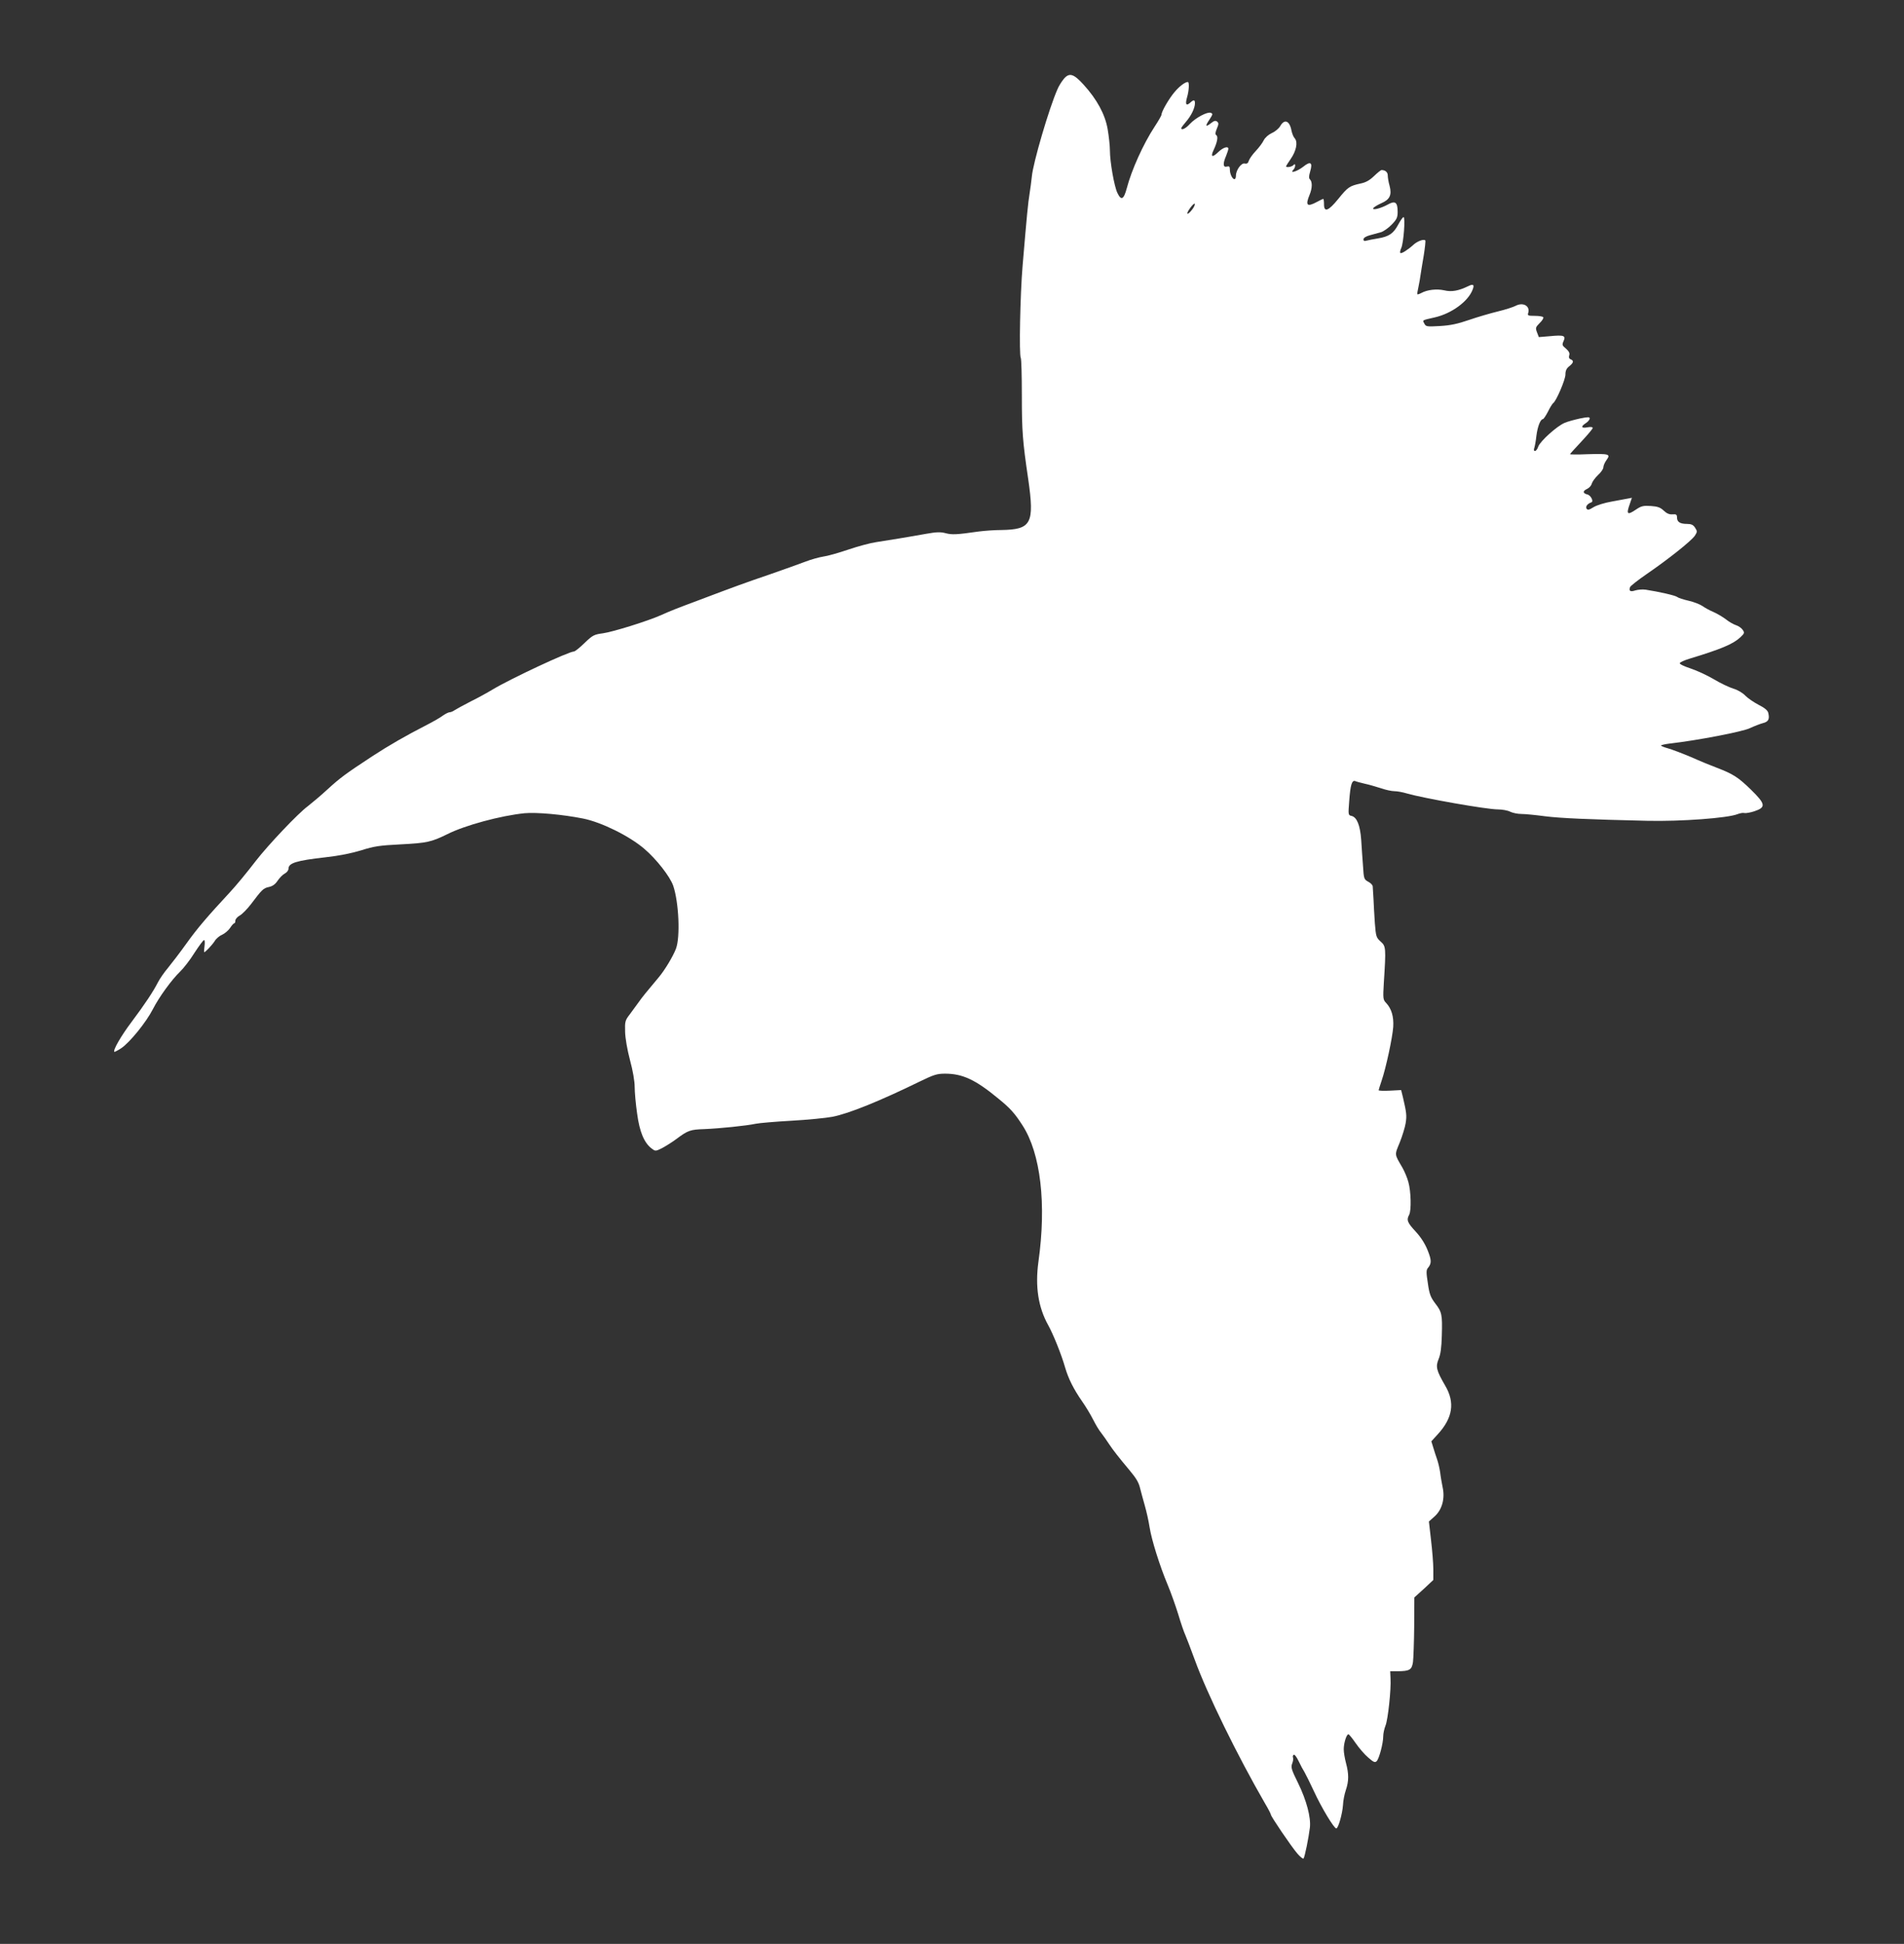 <?xml version="1.0" standalone="no"?>
<!DOCTYPE svg PUBLIC "-//W3C//DTD SVG 20010904//EN"
 "http://www.w3.org/TR/2001/REC-SVG-20010904/DTD/svg10.dtd">
<svg version="1.0" xmlns="http://www.w3.org/2000/svg"
 width="1254pt" height="1280pt" viewBox="0 0 1254 1280"
 preserveAspectRatio="xMidYMid meet">
<rect x="0" y="0" width="1254" height="1280" fill="#333333" stroke="none"/>
<g transform="translate(0,1280) scale(0.1,-0.1)"
fill="#ffffff" stroke="none">
<path d="M7006 12280 c-15 -18 -34 -49 -42 -69 -56 -128 -160 -484 -168 -572
-3 -30 -10 -81 -15 -114 -10 -60 -18 -142 -46 -475 -16 -188 -24 -588 -12
-607 4 -7 7 -117 7 -245 0 -237 5 -303 42 -553 42 -293 21 -332 -177 -335 -44
0 -111 -5 -150 -10 -146 -21 -175 -22 -217 -11 -34 9 -60 8 -128 -4 -116 -21
-252 -43 -330 -55 -36 -5 -118 -27 -183 -49 -65 -22 -139 -43 -165 -46 -26 -4
-81 -19 -122 -35 -41 -16 -147 -53 -235 -84 -150 -51 -227 -79 -465 -169 -145
-54 -190 -72 -245 -97 -87 -39 -318 -111 -383 -120 -59 -8 -68 -12 -122 -64
-32 -31 -63 -56 -70 -56 -34 0 -419 -180 -535 -250 -33 -20 -98 -56 -145 -79
-47 -24 -94 -50 -105 -57 -11 -8 -26 -14 -33 -14 -8 0 -28 -10 -45 -22 -17
-13 -66 -41 -109 -63 -131 -67 -248 -134 -358 -206 -178 -117 -211 -142 -292
-216 -43 -40 -103 -90 -131 -112 -63 -46 -261 -255 -343 -361 -59 -77 -130
-163 -174 -210 -142 -153 -210 -232 -280 -330 -45 -63 -102 -137 -125 -165
-23 -27 -52 -69 -64 -92 -31 -61 -85 -143 -175 -263 -70 -93 -123 -186 -113
-196 2 -2 23 9 46 24 57 39 164 171 208 257 41 80 123 193 180 248 22 21 65
76 94 123 30 46 58 84 63 84 5 0 6 -18 3 -40 -3 -22 -4 -40 -2 -40 8 0 52 47
69 73 9 16 32 35 49 42 18 8 41 28 52 44 11 17 23 31 28 31 4 0 7 8 7 18 0 9
13 25 30 34 16 9 48 42 72 73 74 98 82 106 118 114 24 5 42 17 58 41 13 19 34
41 48 48 13 7 24 21 24 31 0 38 50 54 245 76 91 10 173 27 235 46 82 26 118
32 260 39 172 9 200 15 306 67 117 59 352 122 509 138 81 7 249 -8 385 -35
121 -24 305 -115 403 -199 80 -68 170 -183 191 -244 37 -110 47 -337 18 -414
-19 -50 -74 -142 -114 -189 -87 -104 -106 -127 -130 -161 -15 -21 -42 -58 -60
-82 -31 -40 -33 -48 -31 -115 1 -42 14 -118 32 -186 19 -69 31 -140 31 -177 0
-34 7 -113 16 -175 16 -122 47 -194 96 -231 25 -19 26 -18 69 3 24 13 66 39
94 60 76 57 92 62 184 65 99 4 277 22 337 35 23 5 129 14 235 20 107 6 229 18
271 26 109 21 315 105 577 233 91 44 112 51 165 51 116 0 201 -40 351 -164 79
-64 108 -97 159 -176 120 -185 159 -517 105 -900 -22 -162 -1 -298 64 -415 33
-59 88 -195 112 -280 22 -75 56 -142 112 -223 24 -34 57 -89 73 -121 16 -32
40 -72 53 -87 12 -16 36 -49 52 -74 25 -38 65 -89 133 -170 46 -55 62 -82 71
-121 6 -24 20 -75 31 -114 11 -38 25 -101 31 -140 13 -84 67 -256 119 -380 21
-50 52 -137 70 -195 17 -58 38 -118 46 -135 7 -16 36 -91 63 -165 81 -223 280
-630 464 -948 21 -35 37 -67 37 -71 0 -12 136 -212 174 -256 19 -22 37 -37 41
-33 8 7 34 137 42 203 8 67 -23 182 -77 292 -44 89 -49 105 -40 129 6 15 9 33
6 40 -3 8 -1 16 5 19 5 4 19 -15 32 -42 12 -26 30 -59 39 -73 8 -14 37 -72 64
-130 48 -104 130 -240 145 -240 13 0 40 96 44 153 1 29 10 74 19 100 20 59 20
106 1 177 -8 30 -15 71 -15 91 0 41 18 99 31 99 4 0 26 -27 48 -59 22 -32 59
-75 83 -95 34 -30 44 -34 55 -23 16 16 43 117 43 163 0 19 7 51 15 71 16 38
38 239 33 313 l-2 45 49 0 c79 1 93 9 101 60 3 24 7 130 8 235 l1 191 63 57
62 58 0 70 c0 38 -7 124 -15 192 l-14 123 39 35 c48 44 68 117 51 192 -5 26
-13 69 -16 97 -4 27 -13 65 -20 85 -7 19 -18 54 -25 77 l-13 42 42 46 c99 108
115 209 49 321 -58 100 -64 124 -43 175 13 31 19 76 21 154 4 138 1 155 -44
213 -30 40 -38 60 -48 132 -11 69 -11 87 0 100 25 30 25 51 -1 116 -17 43 -44
86 -79 124 -55 59 -62 76 -43 111 15 28 12 154 -5 214 -7 28 -25 70 -39 95
-54 93 -53 82 -18 167 17 43 35 101 39 128 8 49 5 70 -18 169 l-12 48 -74 -4
c-41 -2 -74 -1 -74 3 0 3 9 31 19 61 29 84 72 285 77 356 4 68 -11 120 -48
159 -19 20 -20 29 -14 130 15 233 14 242 -21 273 -29 26 -31 33 -38 121 -3 52
-8 123 -9 159 -2 36 -4 73 -5 82 0 10 -14 24 -30 32 -27 15 -29 19 -34 103 -4
48 -9 126 -12 173 -7 95 -28 148 -63 157 -23 5 -23 7 -16 97 8 110 18 141 41
132 9 -4 37 -11 62 -17 25 -5 72 -19 104 -29 31 -11 72 -20 91 -20 18 0 56 -7
82 -15 107 -31 524 -105 599 -105 29 0 66 -7 81 -15 16 -8 49 -15 74 -15 25 0
95 -7 155 -15 102 -13 284 -21 675 -30 221 -5 531 18 594 44 16 6 36 10 45 7
9 -2 39 3 66 12 77 26 74 47 -23 142 -83 81 -117 103 -224 144 -35 13 -111 44
-169 70 -59 25 -128 51 -153 58 -25 7 -46 15 -46 19 0 3 27 9 59 13 178 20
479 78 526 101 28 13 66 28 85 33 37 9 46 26 36 68 -4 16 -24 33 -64 53 -31
16 -70 43 -87 60 -17 18 -50 38 -78 46 -27 8 -86 36 -131 63 -44 26 -114 58
-154 71 -40 13 -71 28 -69 34 2 6 30 19 63 29 211 64 289 97 337 142 26 25 28
29 15 48 -8 12 -28 26 -44 31 -16 5 -46 22 -66 38 -21 16 -58 38 -83 49 -24
10 -57 28 -72 39 -16 11 -56 27 -91 35 -35 8 -69 19 -76 25 -12 10 -118 34
-208 48 -21 3 -51 0 -68 -5 -32 -11 -44 -4 -34 22 3 8 53 47 111 87 136 93
294 218 316 252 16 25 16 29 1 52 -12 19 -25 25 -53 25 -46 0 -66 13 -66 42 0
19 -5 23 -30 21 -20 -2 -38 6 -57 24 -22 21 -40 28 -85 31 -50 3 -63 0 -96
-22 -60 -41 -68 -34 -42 38 l13 38 -26 -5 c-15 -3 -64 -12 -108 -20 -46 -8
-98 -24 -119 -37 -30 -19 -39 -20 -46 -9 -8 13 7 33 32 41 17 6 -4 47 -27 52
-31 8 -31 23 0 37 14 7 27 22 30 35 4 13 22 38 41 56 19 17 35 40 35 51 0 10
9 32 21 48 28 39 18 42 -126 38 -63 -3 -115 -2 -115 0 0 2 34 39 75 83 41 44
75 84 75 90 0 6 -13 8 -35 4 -41 -8 -46 5 -10 28 14 9 25 23 25 30 0 11 -10
11 -65 0 -36 -8 -81 -20 -101 -29 -50 -21 -160 -120 -173 -156 -5 -16 -15 -29
-22 -29 -6 0 -8 7 -5 17 4 10 11 47 15 84 8 62 27 109 43 109 4 0 19 22 33 49
13 27 29 52 34 56 20 12 81 155 81 188 0 26 7 41 25 55 29 23 32 37 9 46 -10
4 -13 13 -9 26 5 14 -2 27 -21 44 -26 21 -27 26 -16 50 16 36 2 41 -91 32
l-72 -6 -12 31 c-11 29 -10 34 17 61 17 16 28 34 24 39 -3 5 -28 9 -55 9 -45
0 -50 2 -44 19 14 46 -34 73 -83 47 -15 -8 -67 -25 -117 -37 -49 -12 -135 -37
-190 -56 -75 -26 -123 -36 -191 -40 -87 -5 -93 -4 -103 16 -13 24 -18 21 69
41 110 25 220 105 249 183 13 32 4 39 -28 23 -64 -31 -110 -40 -159 -28 -50
11 -111 4 -150 -17 -13 -7 -25 -11 -27 -9 -2 2 1 23 7 48 5 25 12 61 14 80 3
19 12 77 21 128 8 51 13 95 10 99 -11 10 -53 -6 -78 -29 -36 -33 -80 -61 -86
-54 -4 3 -1 18 6 33 15 33 28 203 15 203 -5 0 -20 -21 -34 -47 -32 -61 -62
-81 -134 -93 -32 -5 -66 -12 -77 -15 -13 -4 -19 -2 -19 9 0 9 16 20 43 27 23
6 56 15 73 20 16 5 48 27 70 50 33 34 39 46 39 84 0 63 -16 75 -63 49 -46 -26
-108 -42 -97 -24 4 6 27 20 51 31 57 24 72 54 56 115 -7 24 -12 55 -12 68 0
22 -16 36 -41 36 -5 0 -27 -18 -49 -39 -30 -29 -55 -43 -91 -50 -71 -16 -82
-23 -145 -101 -65 -80 -94 -91 -94 -35 0 19 -2 35 -5 35 -3 0 -22 -9 -42 -20
-65 -35 -77 -23 -48 47 18 43 19 85 3 101 -9 9 -8 21 1 53 18 60 2 70 -47 30
-39 -30 -91 -46 -64 -19 7 7 12 19 12 27 0 12 -3 12 -12 3 -12 -12 -48 -17
-48 -7 0 2 14 24 30 47 37 53 49 111 28 136 -9 9 -18 32 -22 51 -12 66 -46 80
-74 31 -9 -16 -34 -37 -55 -46 -23 -11 -45 -30 -54 -48 -8 -17 -32 -49 -53
-71 -21 -22 -41 -51 -45 -63 -5 -17 -12 -22 -27 -19 -22 6 -58 -43 -58 -80 0
-13 -4 -23 -10 -23 -13 0 -30 34 -30 63 0 20 -4 24 -20 20 -25 -7 -27 19 -5
70 8 20 15 41 15 47 0 20 -35 9 -67 -22 -39 -38 -52 -32 -30 14 24 51 31 89
18 97 -8 6 -8 17 3 43 13 30 13 38 2 47 -10 8 -20 6 -40 -10 -37 -29 -40 -20
-10 24 22 34 23 38 8 44 -23 8 -100 -33 -138 -74 -26 -29 -56 -44 -56 -27 0 4
14 22 31 42 34 39 59 90 59 122 0 24 -8 25 -32 3 -26 -23 -33 -10 -20 36 13
43 16 101 5 101 -19 -1 -55 -28 -87 -66 -36 -42 -86 -128 -86 -148 0 -7 -21
-43 -46 -81 -74 -113 -151 -283 -183 -405 -20 -75 -37 -83 -62 -30 -21 44 -49
205 -49 279 0 31 -7 94 -15 141 -17 97 -70 195 -158 292 -66 73 -95 81 -131
38z m847 -858 c-32 -43 -47 -37 -16 6 15 22 30 35 32 30 2 -6 -5 -22 -16 -36z"/>
</g>
</svg>
